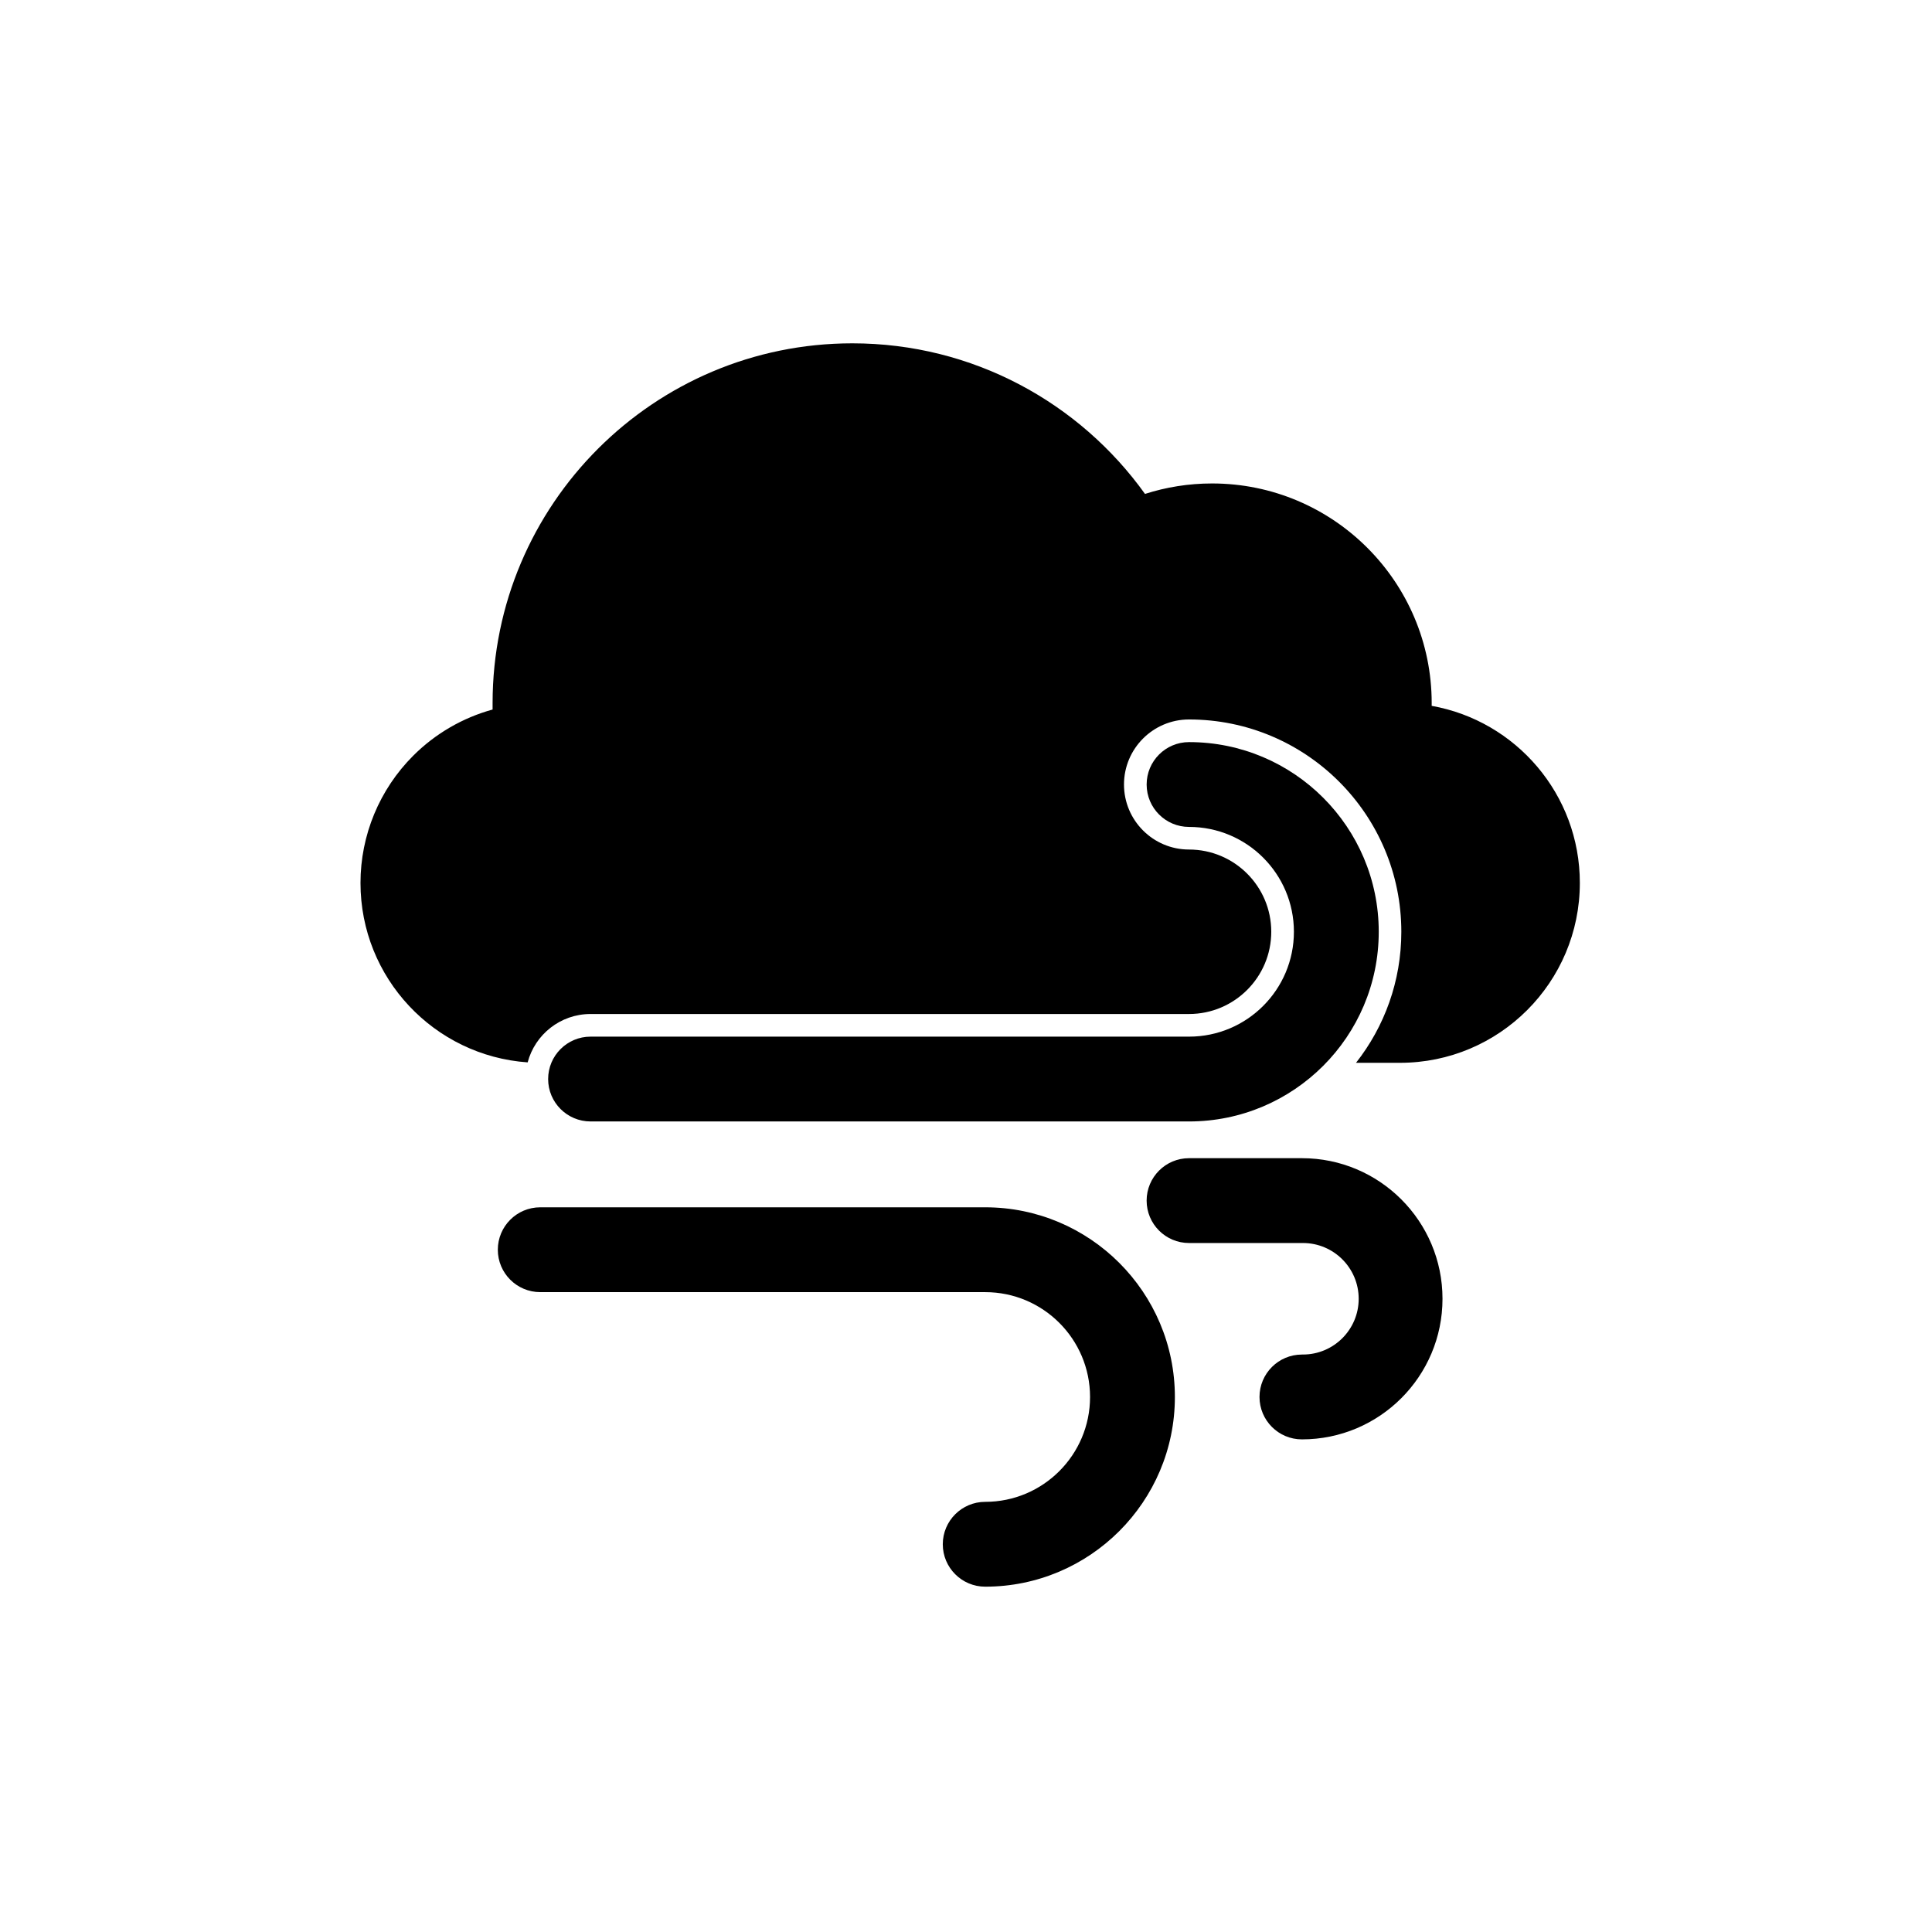 <?xml version="1.0" encoding="UTF-8"?>
<!-- Uploaded to: SVG Repo, www.svgrepo.com, Generator: SVG Repo Mixer Tools -->
<svg fill="#000000" width="800px" height="800px" version="1.1" viewBox="144 144 512 512" xmlns="http://www.w3.org/2000/svg">
 <g fill-rule="evenodd">
  <path d="m405.09 486.43c15.332 0 27.785 12.449 27.785 27.789 0 15.332-12.449 27.785-27.785 27.785-6.207 0-11.242 5.039-11.242 11.242 0 6.199 5.039 11.238 11.242 11.238 27.738 0 50.266-22.523 50.266-50.266 0-27.746-22.527-50.27-50.266-50.27h-117.92c-6.207 0-11.242 5.039-11.242 11.242 0 6.207 5.039 11.238 11.242 11.238z"/>
  <path d="m489.02 502.97c-6.207 0-11.238 5.039-11.238 11.242 0 6.199 5.031 11.238 11.238 11.238 20.566 0 37.258-16.695 37.258-37.258 0-20.566-16.691-37.262-37.258-37.262h-29.914c-6.207 0-11.238 5.039-11.238 11.242 0 6.207 5.031 11.238 11.238 11.238h29.914v0.004c0.09-0.004 0.18-0.004 0.266-0.004 8.156 0 14.781 6.625 14.781 14.781s-6.625 14.773-14.781 14.773h-0.266z"/>
  <path d="m459.11 418.72c15.34 0 27.789-12.457 27.789-27.789 0-15.332-12.449-27.789-27.789-27.789-6.207 0-11.238-5.031-11.238-11.238 0-6.207 5.031-11.238 11.238-11.238 27.746 0 50.27 22.523 50.27 50.266 0 27.746-22.527 50.266-50.27 50.266h-158.61c-6.199 0-11.238-5.031-11.238-11.238s5.039-11.238 11.238-11.238z"/>
  <path d="m283.83 425.54c-24.758-1.73-44.297-22.363-44.297-47.551 0-12.641 5.023-24.766 13.961-33.707 5.887-5.887 13.152-10.078 21.047-12.25v-1.711c0-52.617 42.719-95.336 95.336-95.336 31.953 0 60.258 15.754 77.559 39.91 5.606-1.801 11.578-2.773 17.777-2.773 32.117 0 58.199 26.078 58.199 58.199 0 0.246 0 0.492-0.004 0.738 22.32 3.969 39.266 23.469 39.266 46.93 0 26.328-21.34 47.668-47.668 47.668h-11.648c7.523-9.566 12.008-21.629 12.008-34.727 0-31.051-25.211-56.262-56.262-56.262-9.512 0-17.234 7.723-17.234 17.234s7.723 17.234 17.234 17.234c12.027 0 21.793 9.766 21.793 21.793s-9.766 21.793-21.793 21.793h-158.61c-7.981 0-14.711 5.441-16.66 12.82z"/>
 </g>
</svg>
